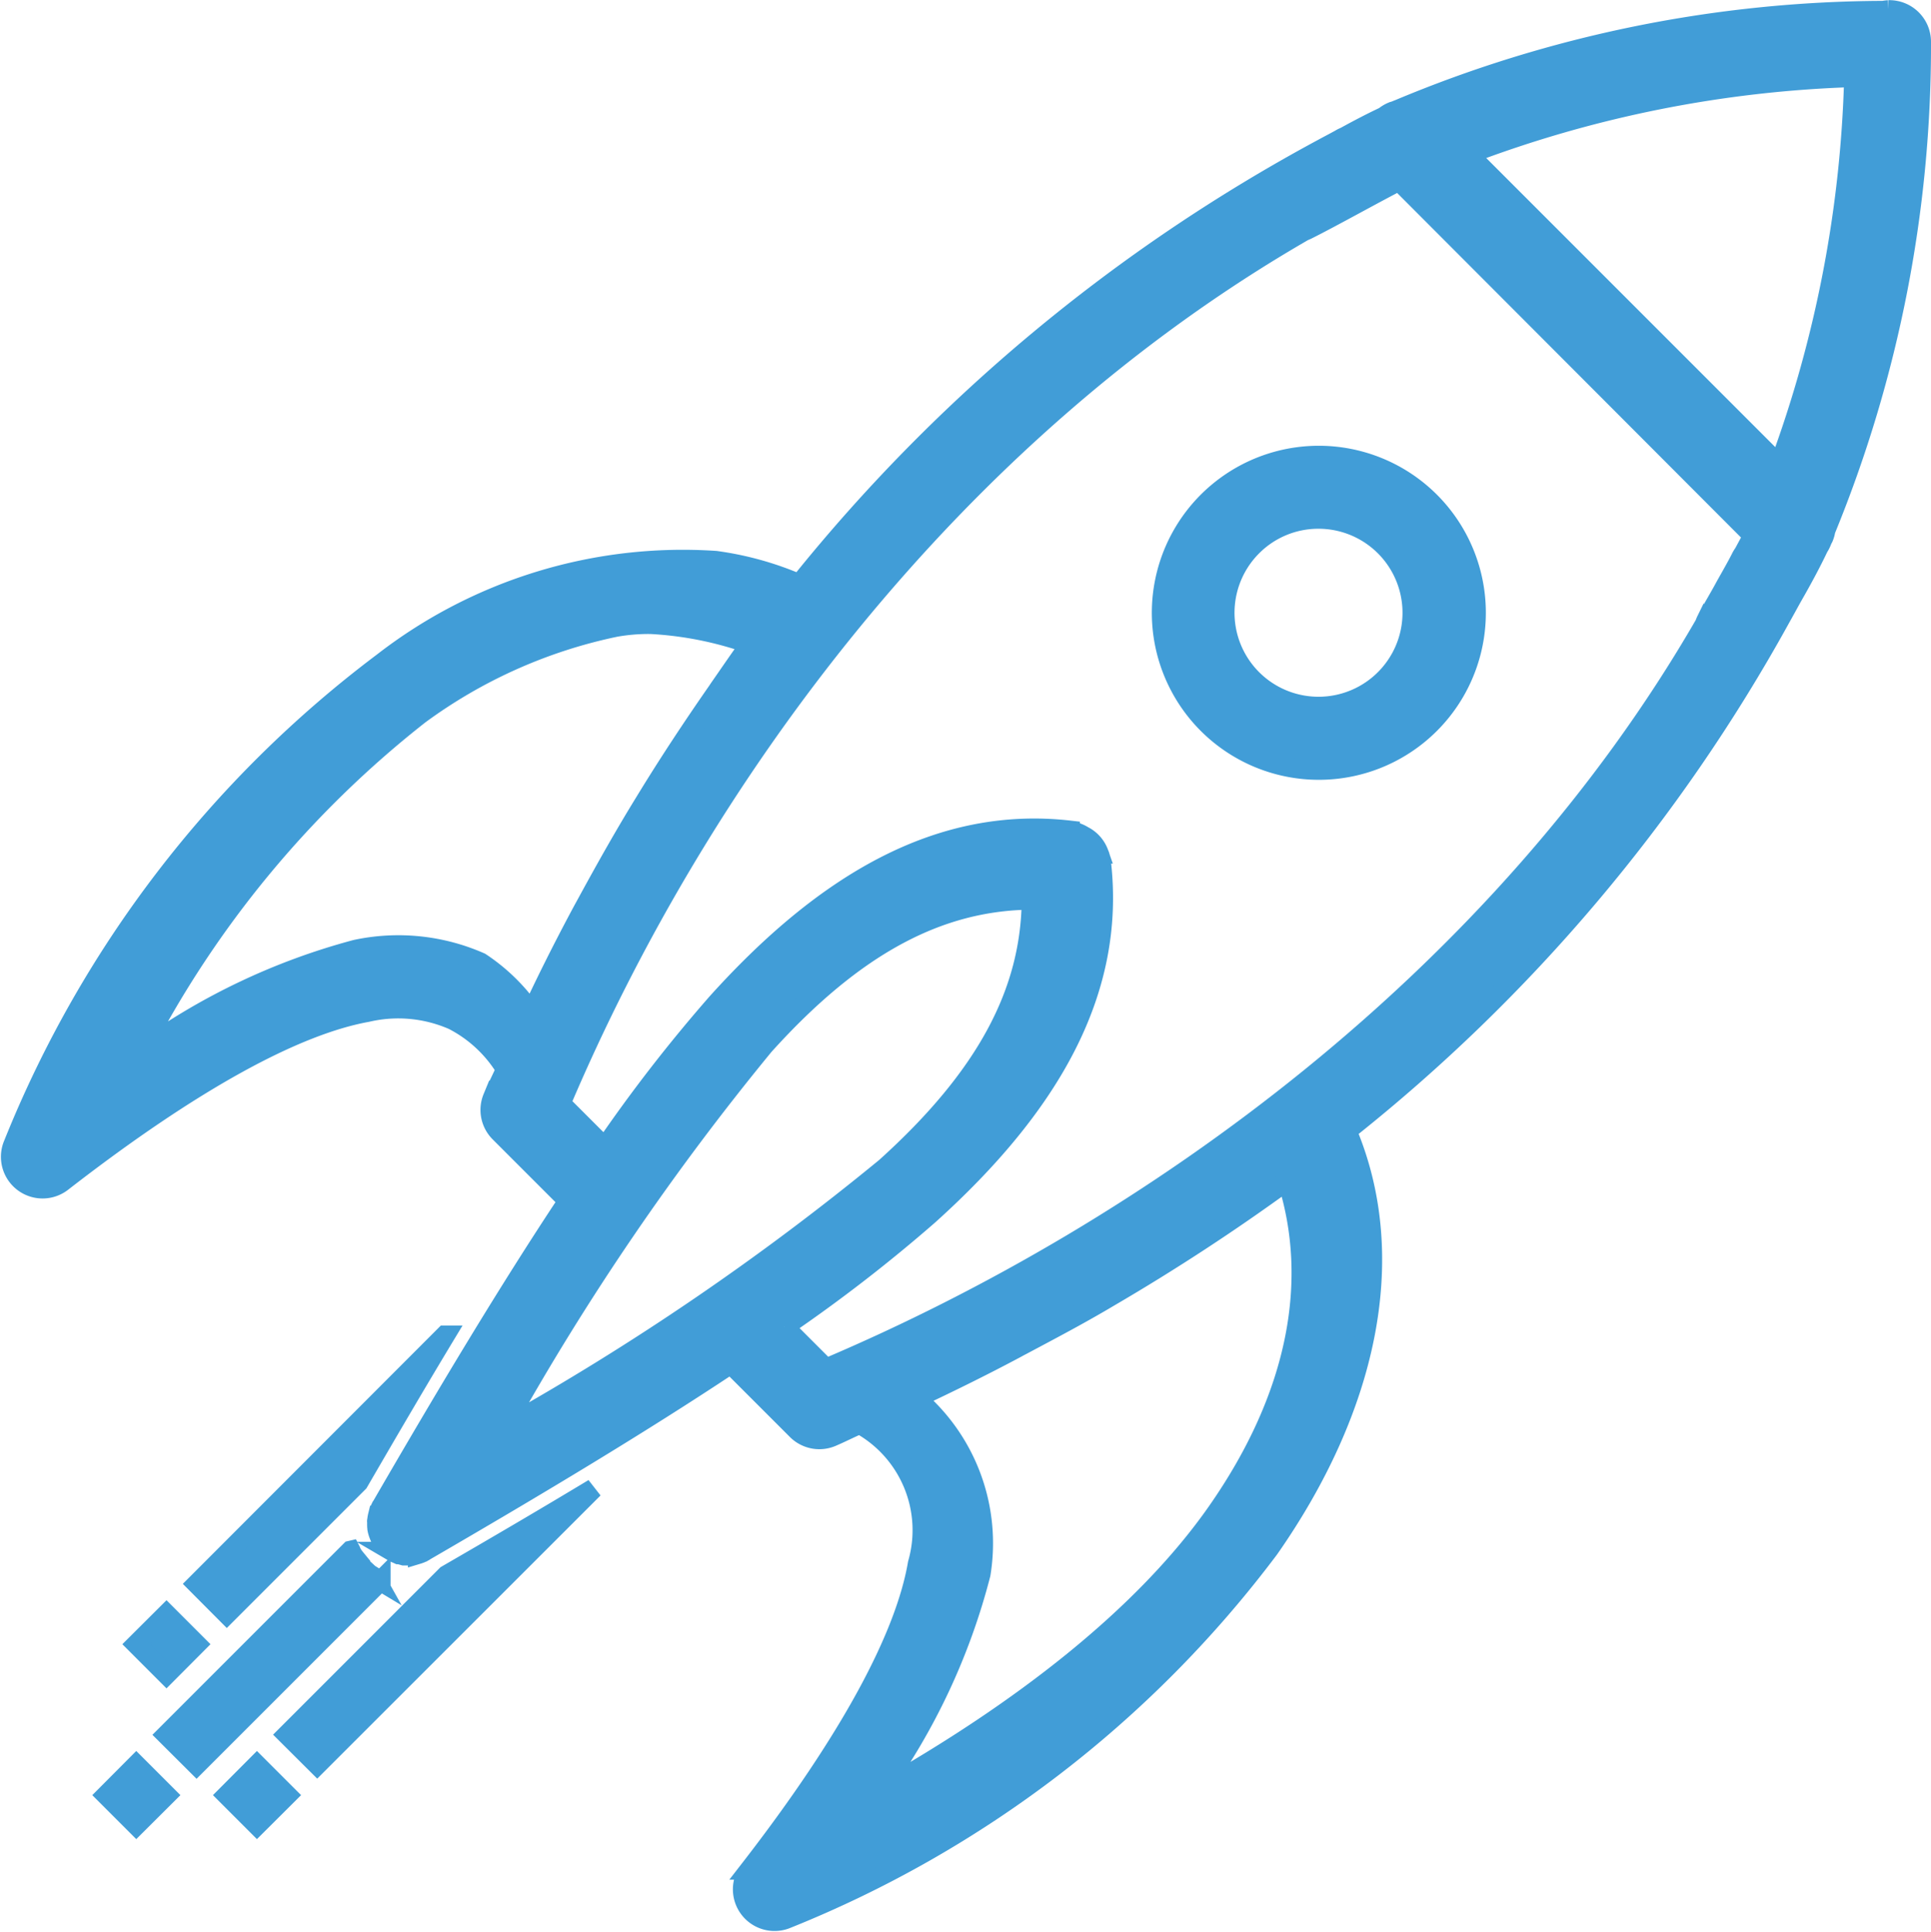 <svg xmlns="http://www.w3.org/2000/svg" width="49.082" height="49.092" viewBox="0 0 49.082 49.092">
  <path id="Rocket" d="M60.678,16.187v.006a.81.81,0,0,0-.126.016A32.113,32.113,0,0,0,48.23,18.717q-.032.011-.063.025c-.035.016-.073.023-.107.038a.809.809,0,0,0-.193.117c-.306.144-.643.318-1,.515q-.032.013-.063.028c-.039.019-.075.044-.114.063-.156.086-.247.131-.4.215A43.482,43.482,0,0,0,33,30.782a8.08,8.08,0,0,0-2.128-.594,12.437,12.437,0,0,0-8.46,2.583,28.692,28.692,0,0,0-9.393,12.248.809.809,0,0,0,1.239.958c3.34-2.591,5.938-3.988,7.755-4.316a3.48,3.48,0,0,1,2.182.2,3.365,3.365,0,0,1,1.341,1.249c-.1.242-.233.486-.332.727a.809.809,0,0,0,.177.882l1.739,1.739c-1.51,2.275-3.065,4.865-4.746,7.768,0,0-.007,0-.009.016l-.019.035-.009.022-.006.016q-.014.031-.025.063l-.006.019q-.009.028-.016.057a.809.809,0,0,0-.016.082q0,.022-.006.044t0,.035,0,.019a.809.809,0,0,0,0,.082q0,.032.006.063l0,.016a.811.811,0,0,0,.019.079q.011.037.025.073t.025.06q.016.034.035.066h0l.009.016q.018.026.038.051l.009.016q.021.026.044.051l.041.038.016.019.013.019.051.035.013.016q.028.02.057.038a.811.811,0,0,0,.073.038l.038.016.035.016h.016l.063.016.057.016h.117a.809.809,0,0,0,.161-.016q.038-.008.076-.019a.775.775,0,0,0,.168-.073.29.29,0,0,1,.051-.032c2.888-1.676,5.469-3.228,7.736-4.733l1.679,1.679a.809.809,0,0,0,.882.177c.236-.1.477-.224.715-.326a3.075,3.075,0,0,1,1.476,3.544c-.313,1.835-1.689,4.446-4.278,7.784a.809.809,0,0,0,.958,1.239A28.692,28.692,0,0,0,44.936,55.3c2.459-3.512,3.357-7.358,1.976-10.623A43.339,43.339,0,0,0,57.943,31.635c.113-.2.181-.328.3-.541.255-.444.478-.86.661-1.246a.809.809,0,0,0,.07-.13s0,0,0-.016.041-.072.054-.1a.81.81,0,0,0,.054-.19A32.461,32.461,0,0,0,61.512,17a.809.809,0,0,0-.813-.809h-.022ZM59.805,17.9a30.721,30.721,0,0,1-1.9,9.855l-7.9-7.9A30.263,30.263,0,0,1,59.805,17.9ZM48.24,20.535l9,9.017c-.072.138-.157.294-.237.443h0a.809.809,0,0,0-.073.12c-.138.273-.294.534-.439.8s-.332.573-.439.784a.811.811,0,0,0-.041.1c-5.183,8.98-14.043,15.4-22.337,18.916l-1.059-1.059a39.313,39.313,0,0,0,3.671-2.839c3.041-2.738,4.766-5.649,4.382-8.97a.809.809,0,0,0-.038-.174l-.016-.038a.809.809,0,0,0-.345-.427l-.063-.035a.809.809,0,0,0-.326-.114v-.016c-3.321-.384-6.237,1.342-8.976,4.382A39.223,39.223,0,0,0,28.053,45.1l-1.119-1.119c3.512-8.279,9.918-17,18.891-22.172a.809.809,0,0,0,.1-.044C46.527,21.464,47.545,20.893,48.24,20.535Zm-2.046,6.981a3.995,3.995,0,1,0,2.83,1.167A4,4,0,0,0,46.194,27.516Zm0,1.609a2.385,2.385,0,1,1-1.688.7A2.374,2.374,0,0,1,46.194,29.125ZM29.22,31.8a8.979,8.979,0,0,1,2.532.506c-.265.361-.521.741-.781,1.113-.02.028-.037.056-.057.085-.632.908-1.251,1.843-1.846,2.82-.5.812-.959,1.627-1.407,2.447-.079.147-.159.288-.237.436-.439.822-.849,1.64-1.233,2.463a4.8,4.8,0,0,0-1.3-1.274,5.163,5.163,0,0,0-3.165-.326,16.623,16.623,0,0,0-5.485,2.611,26.162,26.162,0,0,1,7.1-8.584,12.822,12.822,0,0,1,4.98-2.223A4.832,4.832,0,0,1,29.22,31.8ZM38.9,38.806c-.021,2.345-1.149,4.493-3.709,6.8a66.154,66.154,0,0,1-9.728,6.636A65.832,65.832,0,0,1,32.1,42.508C34.406,39.949,36.556,38.825,38.9,38.806Zm6.5,7.136c.794,2.515.3,5.439-1.793,8.429-1.849,2.641-4.965,5.059-8.6,7.107a16.439,16.439,0,0,0,2.6-5.536,4.841,4.841,0,0,0-1.641-4.471c.85-.4,1.7-.818,2.548-1.271.042-.023.081-.045.123-.066.751-.4,1.5-.793,2.248-1.239A53.371,53.371,0,0,0,45.4,45.941Zm-21.41,3.933L17.68,56.191l.765.768,3.348-3.348C22.548,52.31,23.279,51.059,23.994,49.875Zm3.778,3.892c-1.186.715-2.436,1.448-3.737,2.2l-4.056,4.056.768.765Zm-6.178,1.578-4.682,4.682.768.765,4.682-4.682a.153.153,0,0,1-.06-.025l-.019-.016-.076-.047.009.016c-.03-.018-.06-.039-.089-.06s-.068-.052-.1-.079l-.019-.019-.038-.035h-.013l-.009-.016c-.011-.016-.024-.015-.035-.032l-.013-.019c-.014-.016-.028-.022-.041-.038s-.047-.052-.07-.079l-.006-.019c-.029-.036-.051-.075-.076-.114a.809.809,0,0,1-.1-.155A.088.088,0,0,0,21.594,55.344ZM16.912,56.96l-.768.765.768.768.765-.768Zm-.768,3.832-.765.768.765.765.768-.765Zm3.067,0-.765.768.765.765.768-.765Z" transform="translate(-12.68 -15.937)" fill="#419dd7" stroke="#419dd7" stroke-width="0.5" fill-rule="evenodd"/>
</svg>
